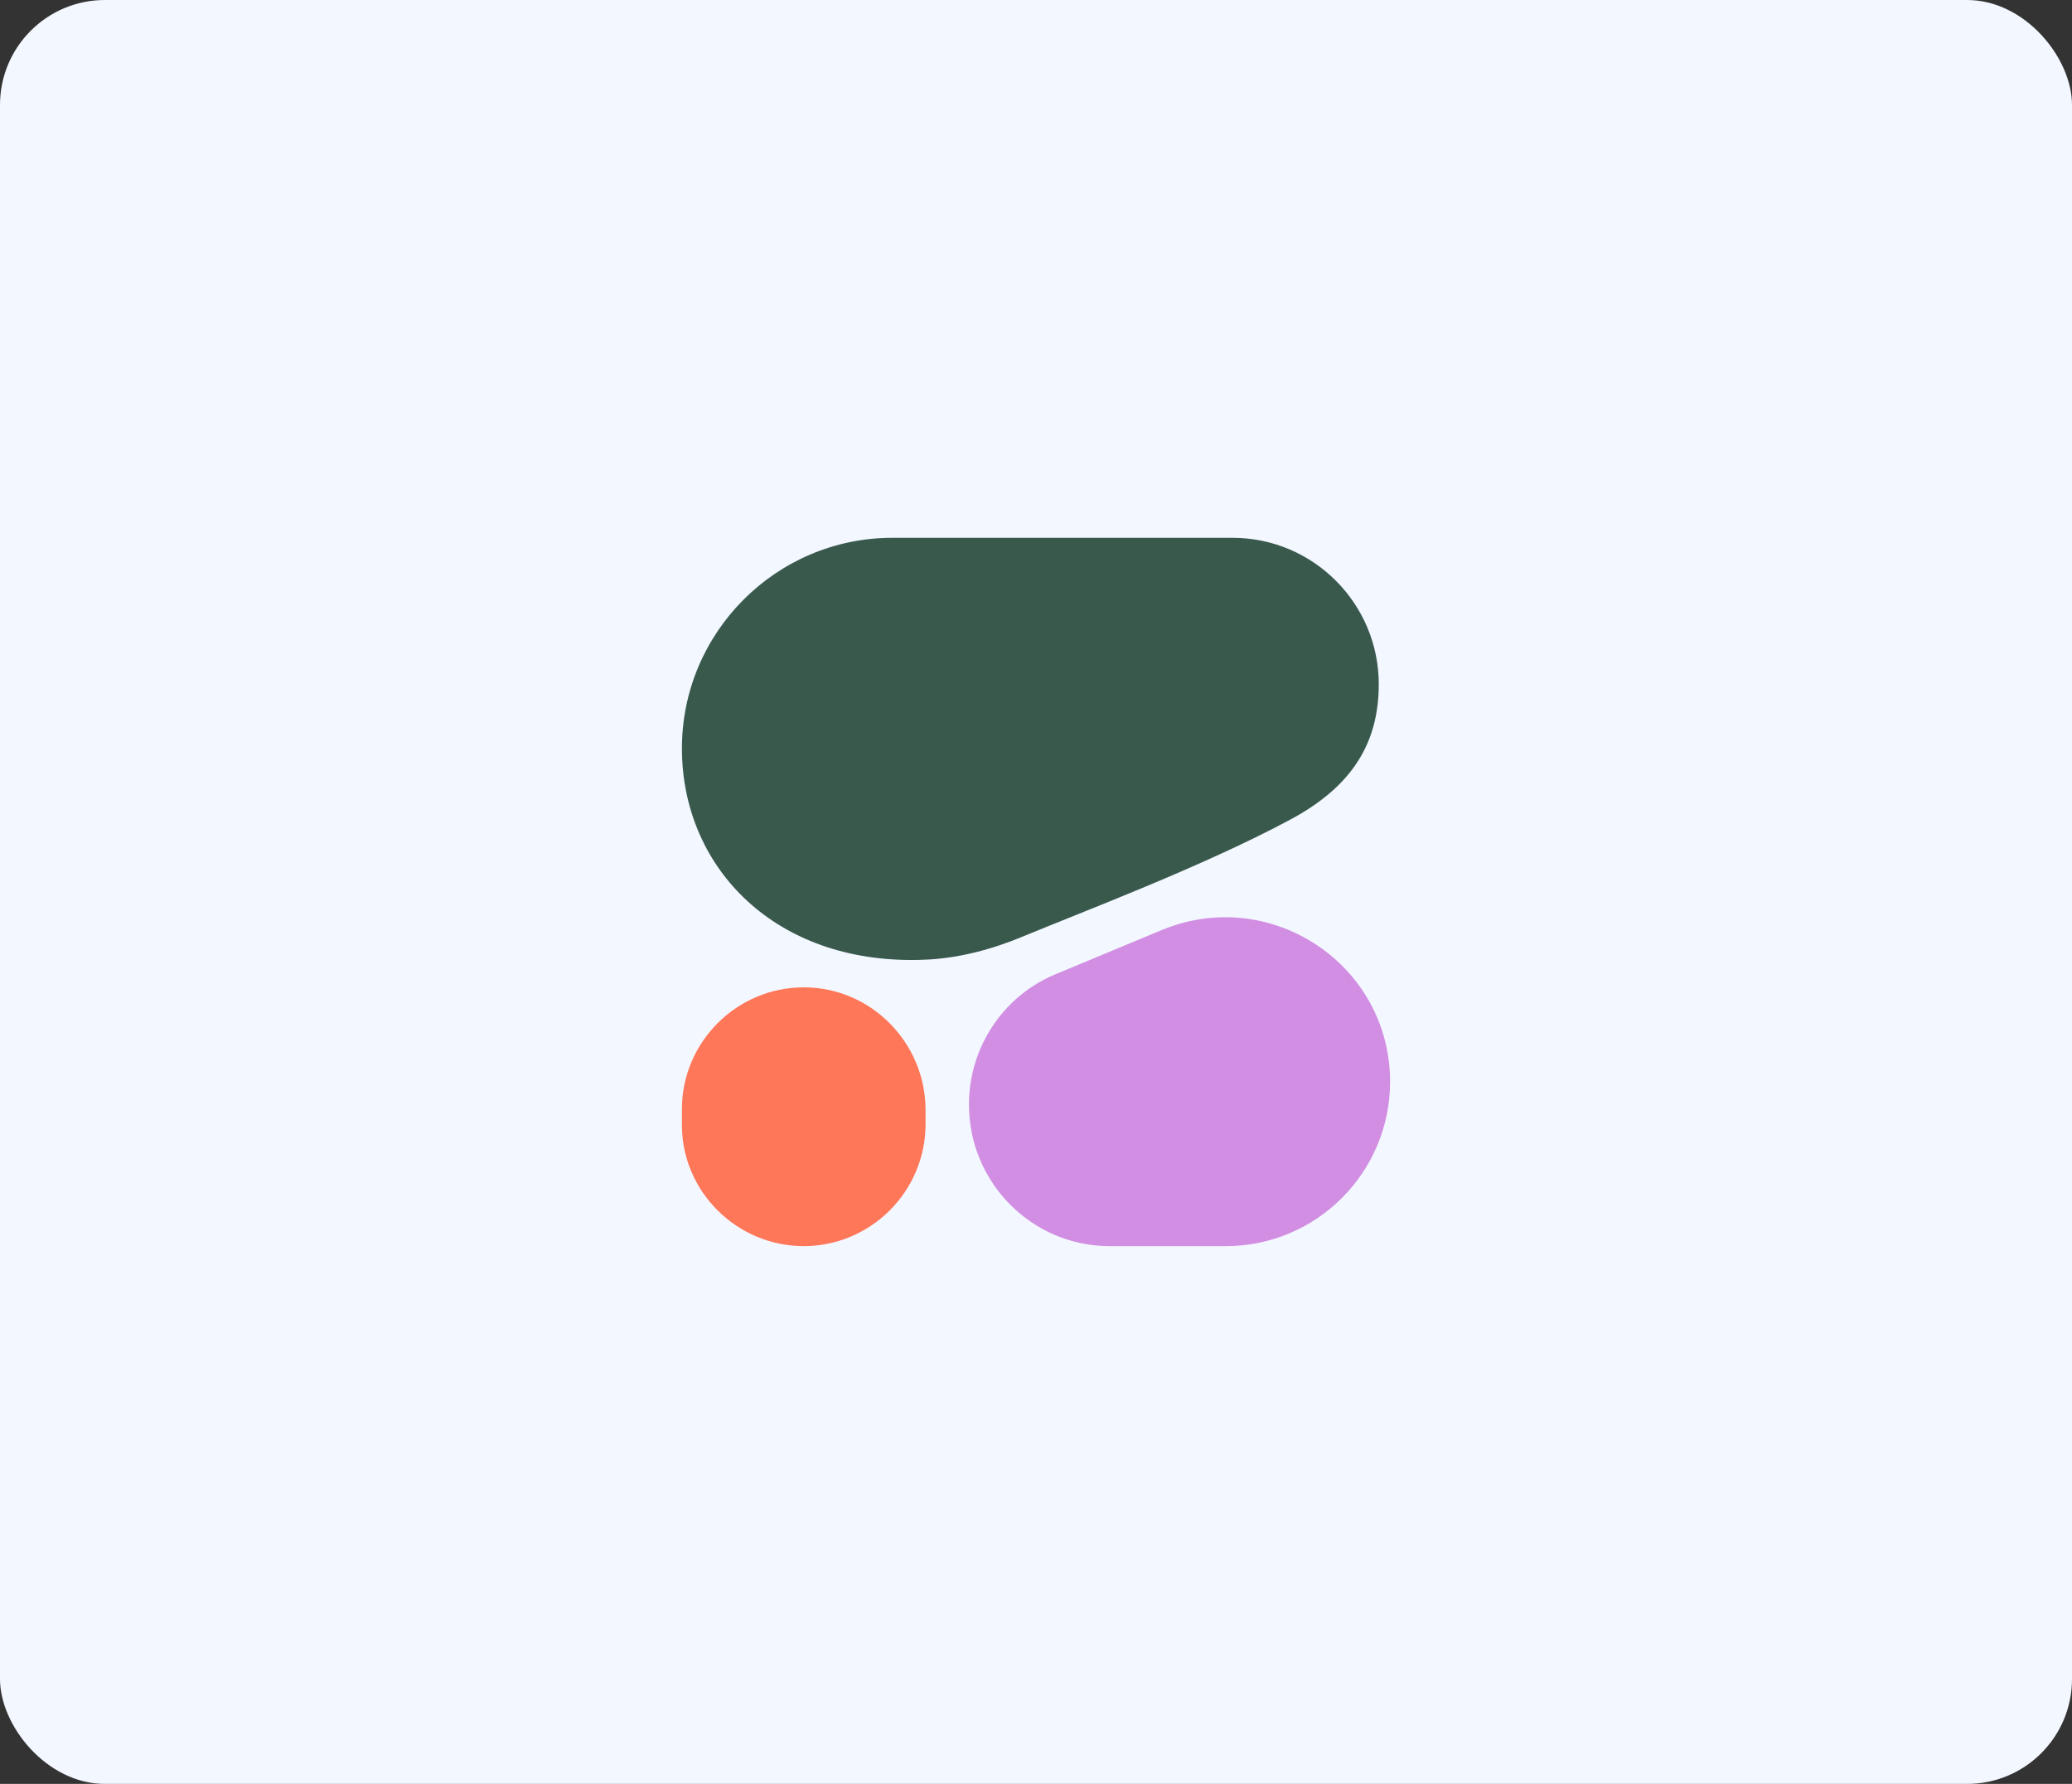<?xml version="1.0" encoding="UTF-8"?> <svg xmlns="http://www.w3.org/2000/svg" width="158" height="136" viewBox="0 0 158 136" fill="none"><rect x="0" y="0" width="158" height="136" fill="#333333" stroke="none"/><rect width="158" height="136" rx="8" fill="#F3F7FF"></rect><path fill-rule="evenodd" clip-rule="evenodd" d="M69.497 73.186C70.937 73.186 73.817 73.114 77.849 71.457C82.529 69.513 91.746 66.057 98.442 62.457C103.122 59.937 105.138 56.625 105.138 52.16C105.138 46.04 100.17 41 93.978 41H68.057C59.2 41 52 48.2 52 57.057C52 65.913 58.768 73.186 69.497 73.186Z" fill="#39594D"></path><path fill-rule="evenodd" clip-rule="evenodd" d="M73.887 84.201C73.887 79.881 76.479 75.921 80.511 74.264L88.647 70.88C96.928 67.496 106 73.544 106 82.473C106 89.385 100.384 95.001 93.472 95.001H84.615C78.711 95.001 73.887 90.177 73.887 84.201Z" fill="#D18EE2"></path><path d="M61.288 75.272C56.176 75.272 52 79.448 52 84.56V85.784C52 90.824 56.176 95 61.288 95C66.401 95 70.577 90.824 70.577 85.712V84.488C70.505 79.448 66.401 75.272 61.288 75.272Z" fill="#FF7759"></path></svg> 